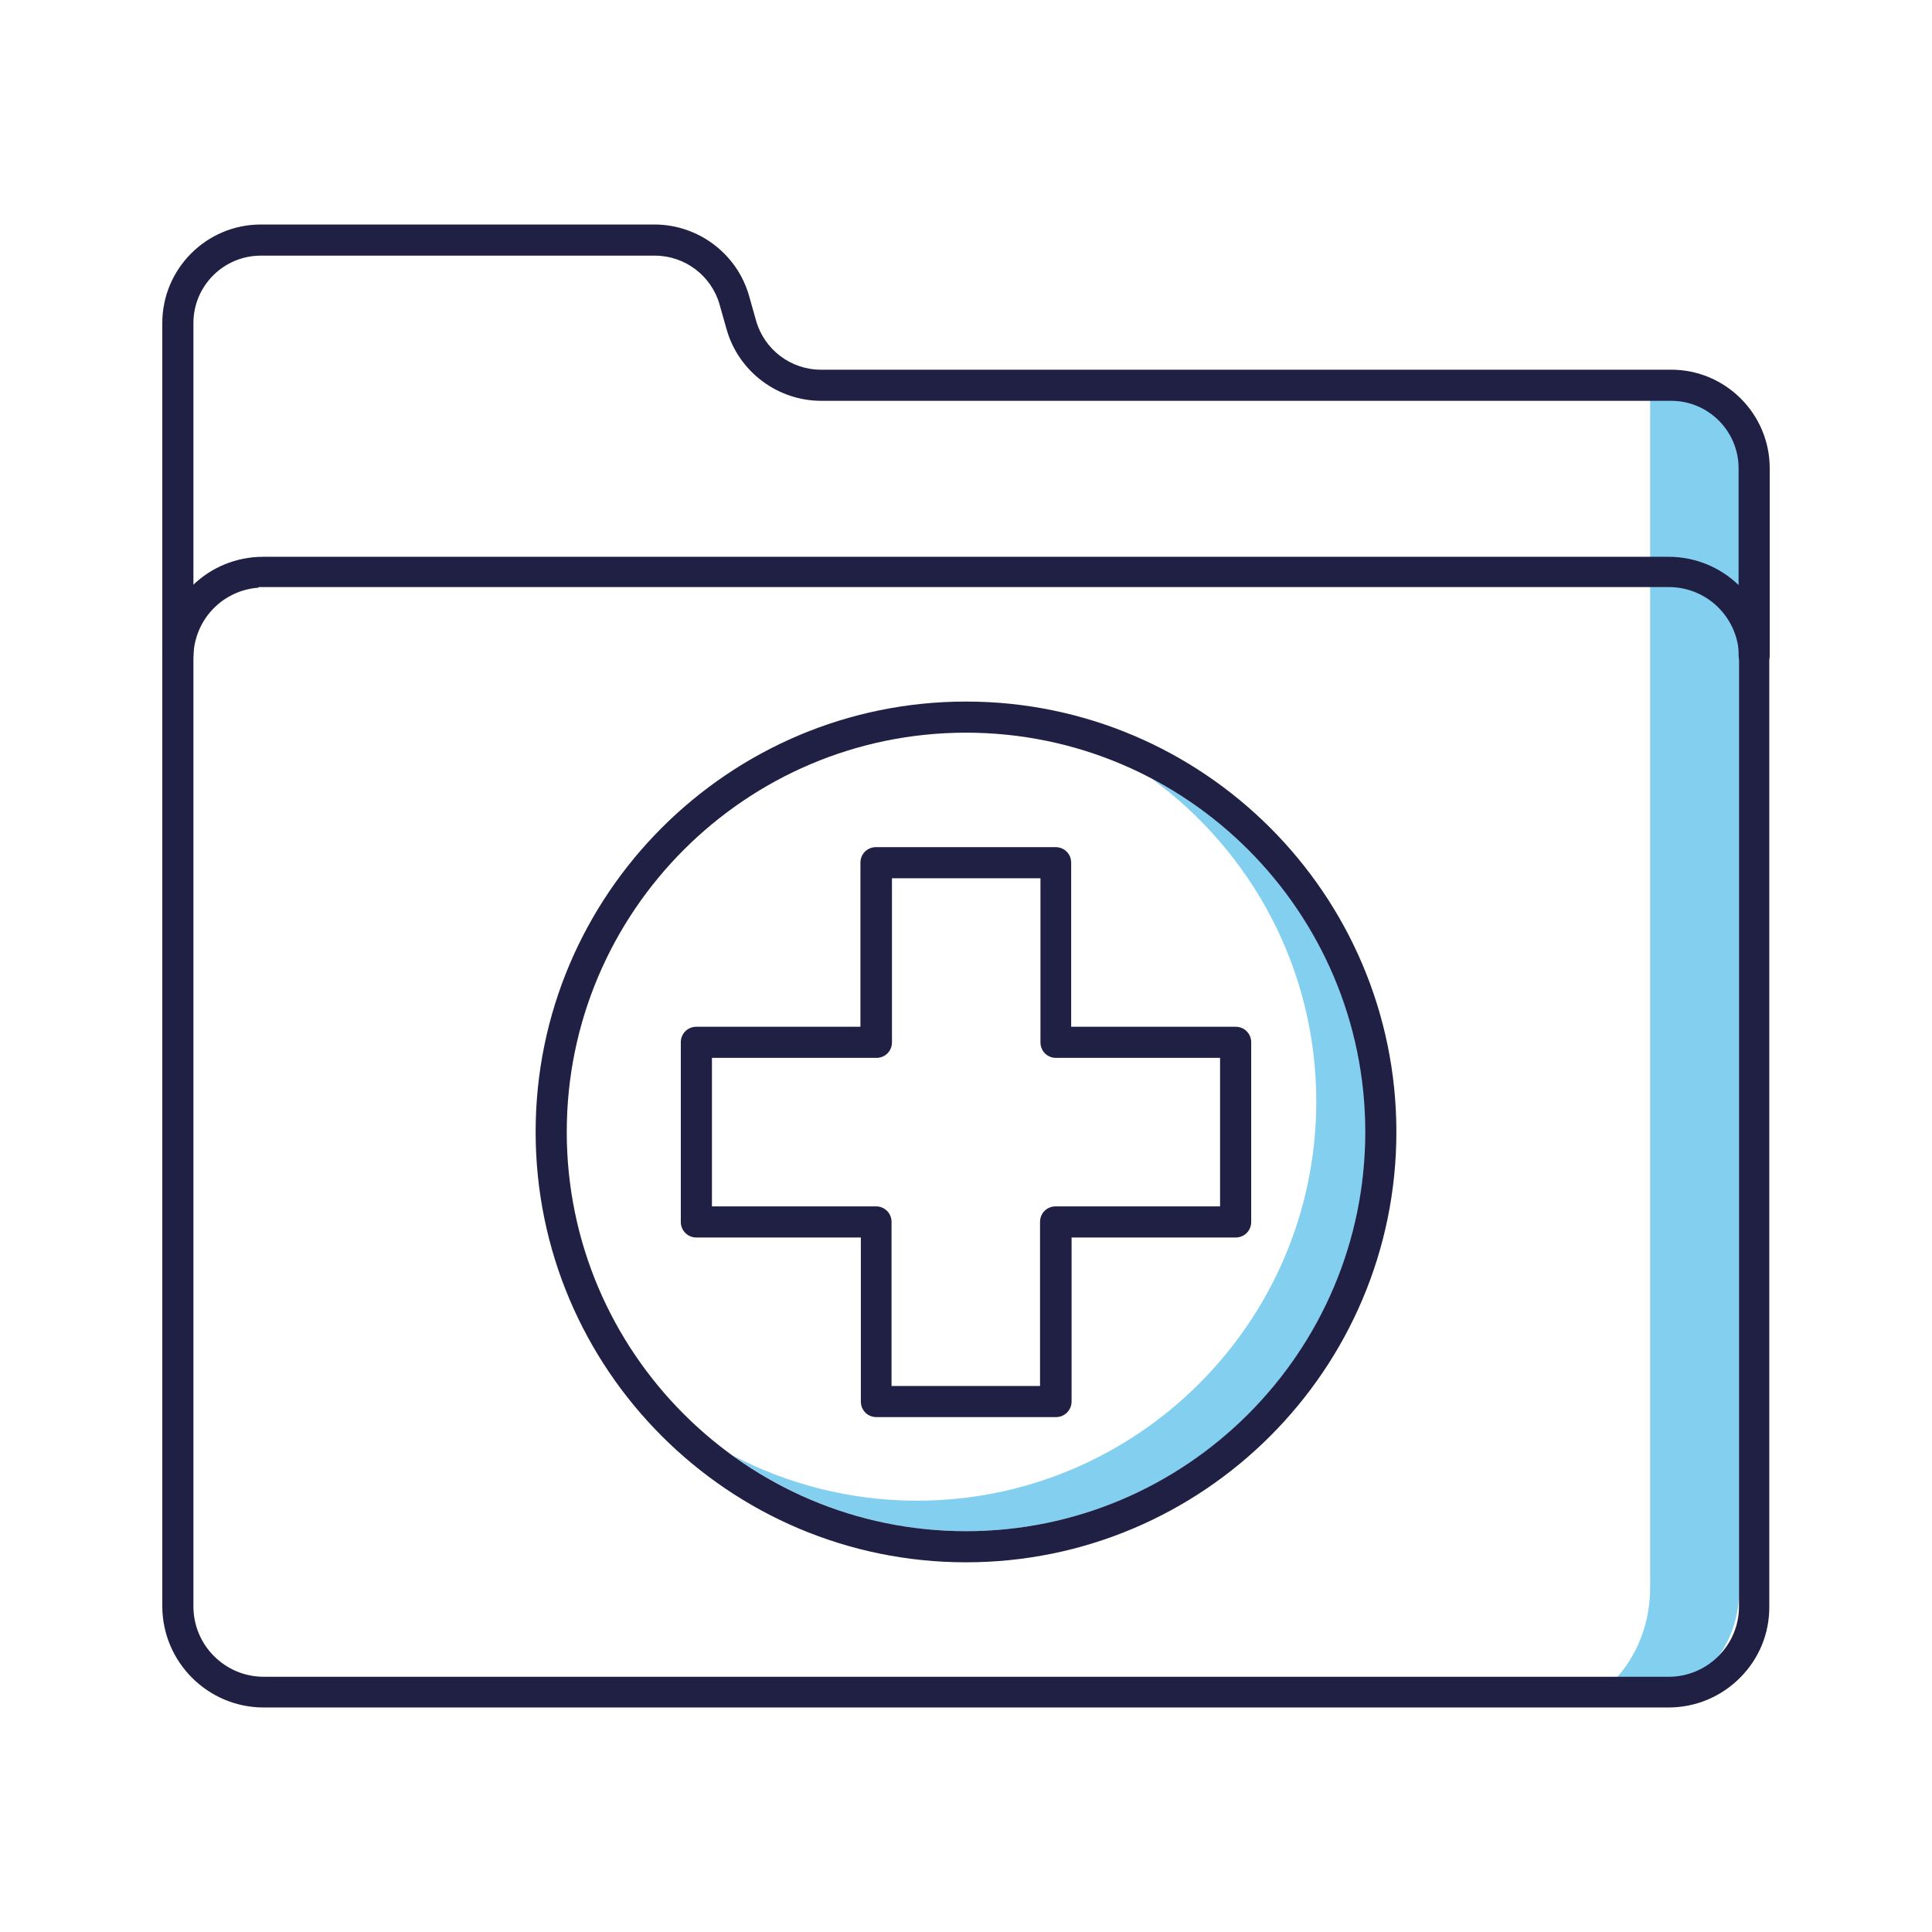 <?xml version="1.0" encoding="utf-8"?>
<!-- Generator: Adobe Illustrator 25.4.1, SVG Export Plug-In . SVG Version: 6.00 Build 0)  -->
<svg version="1.1" id="Ebene_1" xmlns="http://www.w3.org/2000/svg" xmlns:xlink="http://www.w3.org/1999/xlink" x="0px" y="0px"
	 viewBox="0 0 500 500" style="enable-background:new 0 0 500 500;" xml:space="preserve">
<style type="text/css">
	.st0{fill:#83CFF0;}
	.st1{fill:#202044;}
	.st2{fill:#82CEF1;}
	.st3{fill:#202144;}
	.st4{fill:#212044;}
</style>
<g>
	<path class="st0" d="M431.048,98.461h-3.993V378.305v9.927v22.627c0,13.618-7.357,25.267-17.791,30.126
		h11.739c16.043,0,29.049-13.006,29.049-29.049V117.465C450.052,106.969,441.544,98.461,431.048,98.461z"
		/>
	<path class="st0" d="M297.823,201.363c25.922,18.792,42.828,49.293,42.828,83.687
		c0,56.974-46.352,103.326-103.326,103.326c-17.228,0-33.471-4.261-47.768-11.749
		c17.02,12.338,37.916,19.639,60.498,19.639c56.974,0,103.326-46.352,103.326-103.326
		C353.381,253.194,330.809,218.639,297.823,201.363z"/>
	<path class="st1" d="M457.892,169.27c-0.513-14.095-11.996-25.175-26.142-25.175H68.144
		c-14.149,0-25.634,11.08-26.144,25.224l0.002,0.918v245.41c0,14.476,11.776,26.25,26.25,26.25
		h363.498c7.049,0,13.661-2.75,18.616-7.74c4.903-4.938,7.575-11.471,7.526-18.395V169.27z
		 M450.052,415.752c0,10.033-8.163,18.196-18.196,18.196H68.252c-10.031,0-18.194-8.163-18.194-18.196
		V169.654c0.332-9.426,7.623-16.901,16.854-17.564v-0.157h364.944c9.853,0,17.845,7.737,18.196,17.61
		V415.752z"/>
	<path class="st1" d="M226.813,366.748h46.484c2.221,0,4.027-1.808,4.027-4.027v-42.457h42.457
		c2.258,0,4.027-1.769,4.027-4.027v-46.484c0-2.258-1.769-4.027-4.027-4.027h-42.565v-42.457
		c0-2.258-1.769-4.027-4.027-4.027h-46.484c-2.258,0-4.027,1.769-4.027,4.027v42.457h-42.457
		c-2.258,0-4.027,1.769-4.027,4.027v46.484c0,2.258,1.769,4.027,4.027,4.027h42.565v42.457
		C222.786,364.978,224.555,366.748,226.813,366.748z M184.25,312.209v-38.43h42.563
		c2.258,0,4.027-1.769,4.027-4.027v-42.457h38.428v42.457c0,2.258,1.769,4.027,4.029,4.027h42.455
		v38.43h-42.563c-2.258,0-4.027,1.769-4.027,4.027v42.457h-38.43v-42.457
		c0-2.258-1.769-4.027-4.027-4.027H184.25z"/>
	<path class="st1" d="M250.001,181.562c-61.415,0-111.38,49.963-111.38,111.381
		s49.965,111.38,111.38,111.38s111.381-49.964,111.381-111.38S311.416,181.562,250.001,181.562z
		 M250.001,396.268c-56.974,0-103.326-46.352-103.326-103.326s46.352-103.326,103.326-103.326
		S353.327,235.968,353.327,292.942S306.975,396.268,250.001,396.268z"/>
	<path class="st1" d="M453.971,173.514c2.26,0,4.029-1.769,4.029-4.027v-48.309
		c0-14.06-11.438-25.5-25.498-25.5H212.428c-7.761,0-14.65-5.214-16.749-12.678l-1.825-6.439
		c-3.075-10.867-13.139-18.458-24.474-18.458H67.5c-14.06,0-25.498,11.44-25.498,25.5v85.884
		c0,2.258,1.769,4.027,4.029,4.027c2.258,0,4.027-1.769,4.027-4.027V83.603
		c0-9.618,7.824-17.442,17.442-17.442h101.986c7.763,0,14.65,5.214,16.748,12.678l1.825,6.435
		c3.076,10.867,13.141,18.458,24.476,18.458h219.967c9.618,0,17.442,7.828,17.442,17.446v48.309
		C449.944,171.745,451.713,173.514,453.971,173.514z"/>
</g>
</svg>
